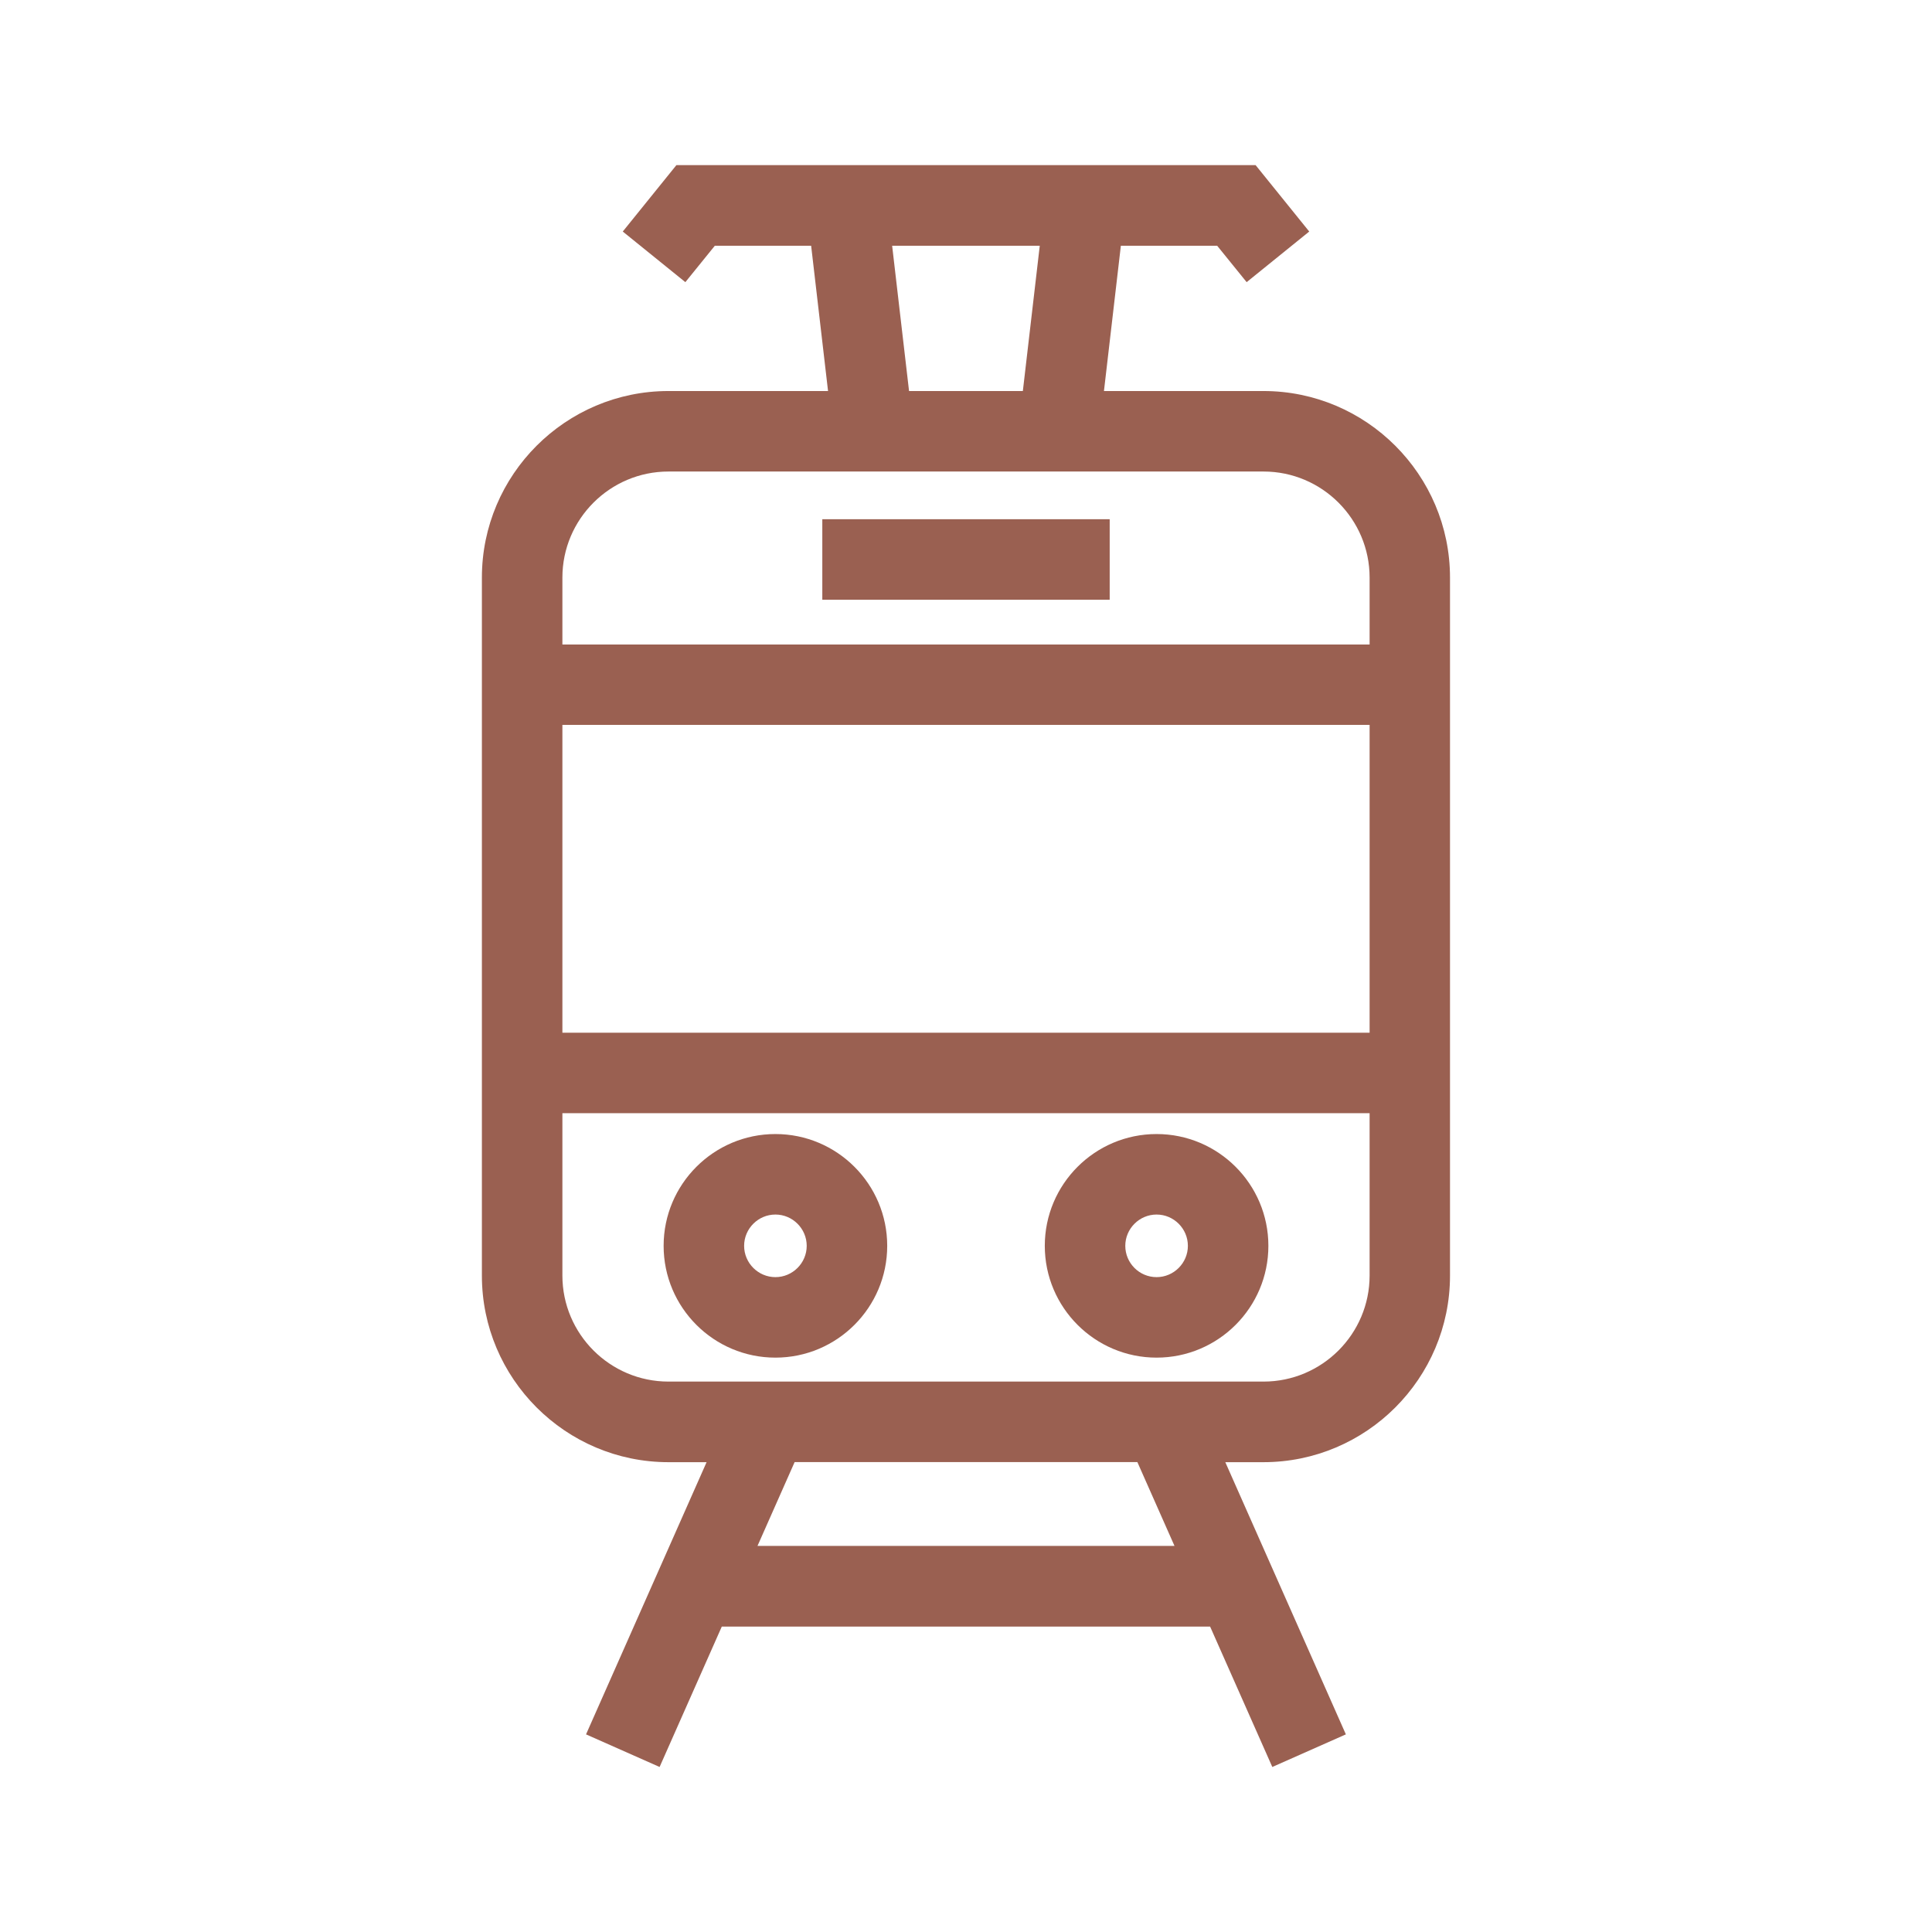 <svg xmlns="http://www.w3.org/2000/svg" id="Vrstva_1" data-name="Vrstva 1" viewBox="0 0 192 192"><defs><style>.cls-1{fill:#9a6051}</style></defs><path class="cls-1" d="M125.57 38.86h-15.86l1.68-14.44h9.57l2.93 3.62 6.22-5.03-5.33-6.6H67.22l-5.33 6.6 6.22 5.03 2.93-3.62h9.57l1.68 14.44H66.43c-10.22 0-18.54 8.32-18.54 18.54v69.37c0 10.22 8.32 18.54 18.54 18.54h3.79l-11.98 27.05 7.31 3.24 6.18-13.95h48.53l6.18 13.95 7.31-3.24-11.98-27.05h3.79c10.22 0 18.54-8.32 18.54-18.54V57.4c0-10.22-8.32-18.54-18.54-18.54Zm-35.23 0-1.68-14.44h14.67l-1.68 14.44H90.33Zm-23.91 8h59.14c5.81 0 10.54 4.73 10.54 10.54v6.65H55.89V57.4c0-5.81 4.73-10.54 10.54-10.54Zm69.68 25.18v30.59H55.89V72.04h80.22Zm-19.39 81.59H75.28l3.69-8.33h34.06l3.69 8.33Zm8.85-16.33H66.43c-5.81 0-10.54-4.73-10.54-10.54v-16.13h80.22v16.13c0 5.81-4.73 10.54-10.54 10.54Z"/><path class="cls-1" d="M81.72 51.6h28.56v8H81.72zm-4.66 61.1c-6.13 0-11.11 4.98-11.11 11.11s4.98 11.11 11.11 11.11 11.11-4.98 11.11-11.11-4.98-11.11-11.11-11.11Zm0 14.22c-1.71 0-3.11-1.4-3.11-3.11s1.4-3.11 3.11-3.11 3.11 1.4 3.11 3.11-1.4 3.11-3.11 3.11Zm37.88-14.22c-6.13 0-11.11 4.98-11.11 11.11s4.98 11.11 11.11 11.11 11.11-4.98 11.11-11.11-4.98-11.11-11.11-11.11Zm0 14.22c-1.72 0-3.11-1.4-3.11-3.11s1.4-3.11 3.11-3.11 3.11 1.4 3.11 3.11-1.4 3.11-3.11 3.11Z"/></svg>